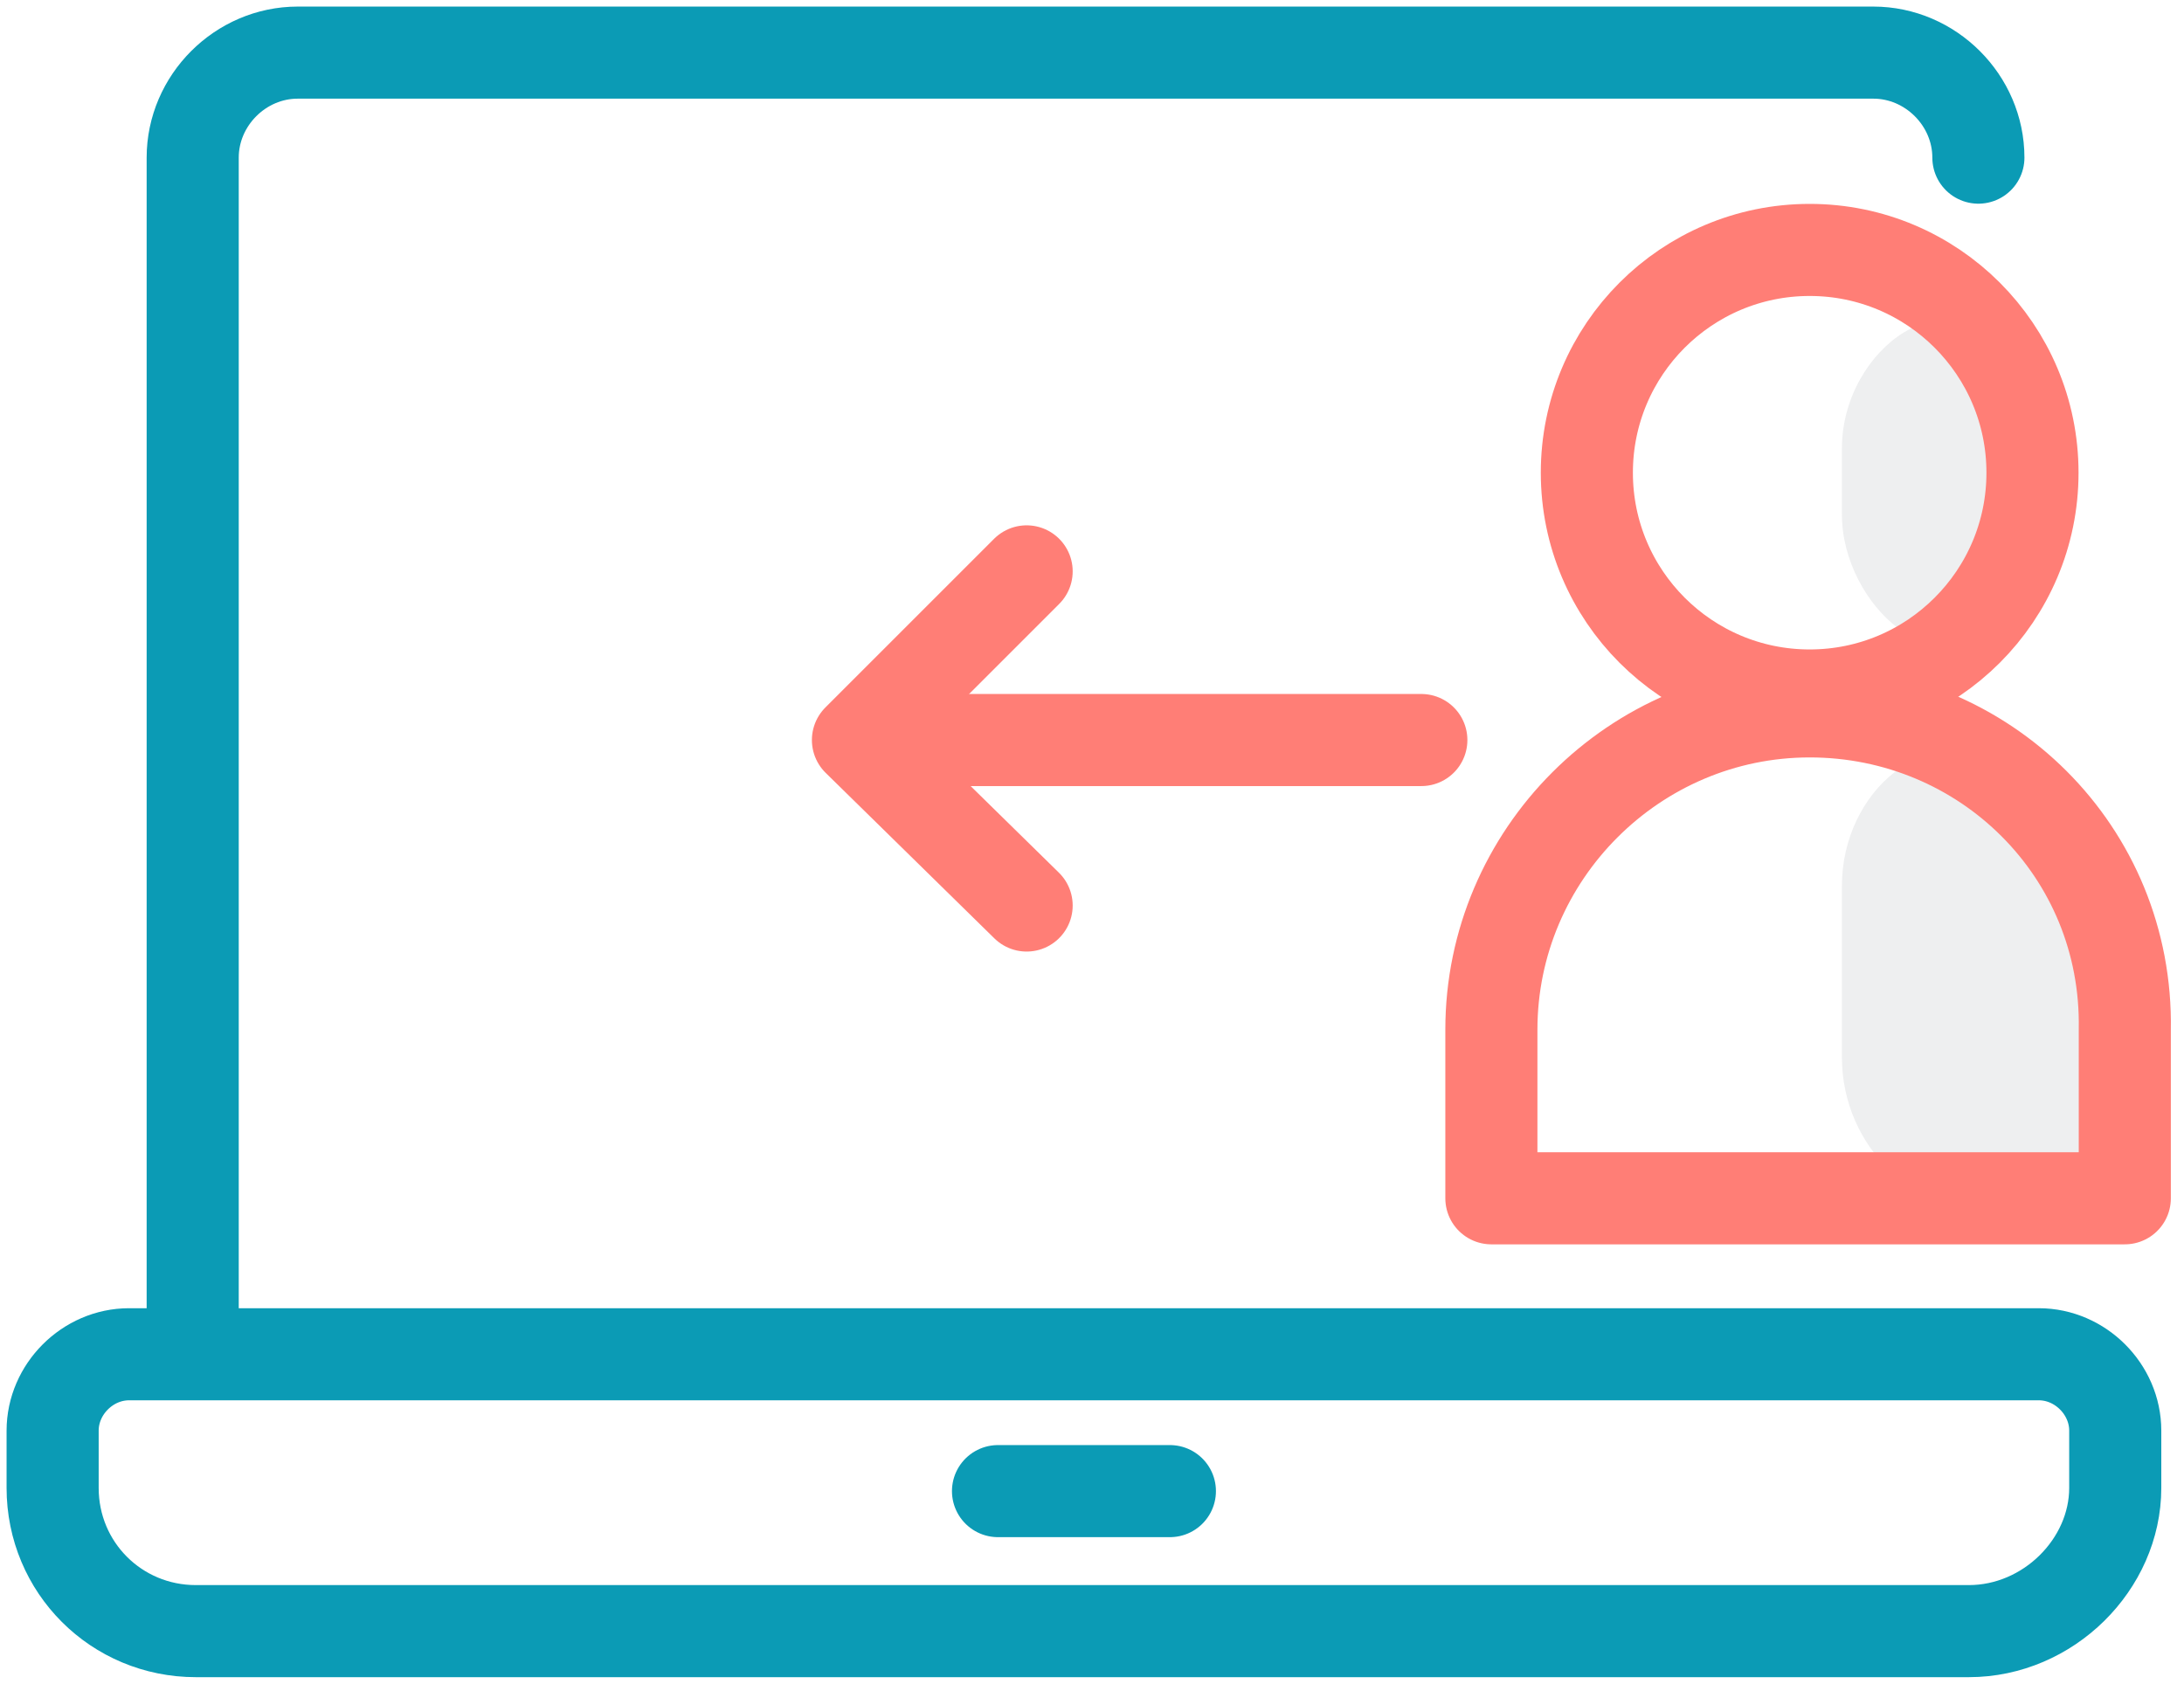 <svg width="83" height="64" viewBox="0 0 83 64" fill="none" xmlns="http://www.w3.org/2000/svg">
<g opacity="0.2">
<path d="M70 33.665V40.193C70 43.624 72.873 46.356 76.3 46.185L80 46C80.167 44.667 80.4 40.6 80 35C79.807 32.296 78.207 30.416 76.248 29.157C73.251 27.231 70 30.102 70 33.665Z" fill="#A9ADB3"/>
<path d="M70 17.042V19.556C70 23.038 73.813 26.322 75.566 23.314C76.657 21.442 76.5 18.799 76.5 16C76.5 15.153 76.306 14.396 75.979 13.723C74.292 10.253 70 13.184 70 17.042Z" fill="#A9ADB3"/>
</g>
<path d="M74.823 62H7.444C4.419 62 2 59.581 2 56.556V54.379C2 52.806 3.331 51.476 4.903 51.476H77.484C79.057 51.476 80.387 52.806 80.387 54.379V56.556C80.387 59.46 77.847 62 74.823 62Z" stroke="#0B9BB5" stroke-width="3.5" stroke-miterlimit="10" stroke-linecap="round" stroke-linejoin="round"/>
<path d="M7.323 50.992V5.992C7.323 3.815 9.137 2 11.315 2H71.194C73.371 2 75.186 3.815 75.186 5.992" stroke="#0B9BB5" stroke-width="3.5" stroke-miterlimit="10" stroke-linecap="round" stroke-linejoin="round"/>
<path d="M37.928 56.678H44.46" stroke="#0B9BB5" stroke-width="3.5" stroke-miterlimit="10" stroke-linecap="round" stroke-linejoin="round"/>
<path d="M68.774 27.04C62.121 27.04 56.678 32.484 56.678 39.137V45.548H80.75V39.137C80.871 32.363 75.427 27.04 68.774 27.04Z" stroke="#FF7E76" stroke-width="3.5" stroke-miterlimit="10" stroke-linecap="round" stroke-linejoin="round"/>
<path d="M68.774 26.436C73.451 26.436 77.242 22.644 77.242 17.968C77.242 13.291 73.451 9.5 68.774 9.5C64.097 9.5 60.306 13.291 60.306 17.968C60.306 22.644 64.097 26.436 68.774 26.436Z" stroke="#FF7E76" stroke-width="3.5" stroke-miterlimit="10" stroke-linecap="round" stroke-linejoin="round"/>
<path d="M43.492 28.129C37.686 28.129 32.968 28.129 32.968 28.129C32.968 28.129 37.565 28.129 43.492 28.129ZM43.492 28.129C49.42 28.129 54.016 28.129 54.016 28.129C54.016 28.129 49.299 28.129 43.492 28.129Z" stroke="#FF7E76" stroke-width="3.5" stroke-miterlimit="10" stroke-linecap="round" stroke-linejoin="round"/>
<path d="M39.016 34.419L32.605 28.129L39.016 21.718" stroke="#FF7E76" stroke-width="3.5" stroke-miterlimit="10" stroke-linecap="round" stroke-linejoin="round"/>
</svg>
